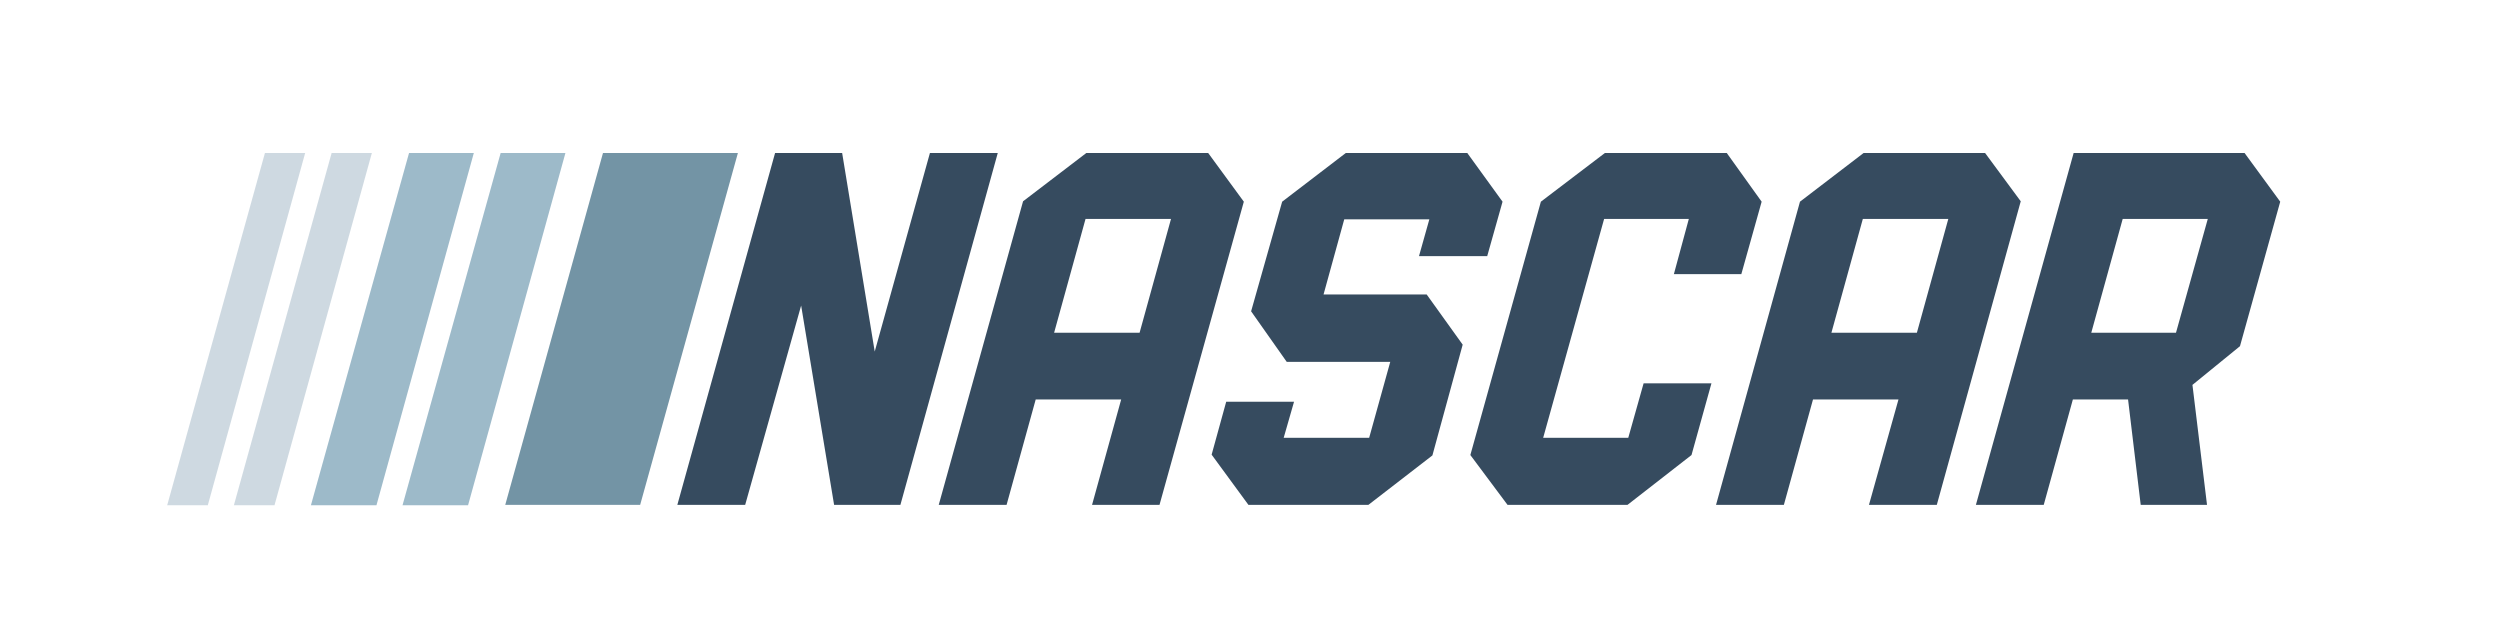 <?xml version="1.0" encoding="UTF-8"?>
<svg id="Layer_1" data-name="Layer 1" xmlns="http://www.w3.org/2000/svg" viewBox="0 0 326.13 82.8">
  <defs>
    <style>
      .cls-1 {
        fill: #9cb9c9;
      }

      .cls-1, .cls-2, .cls-3, .cls-4 {
        stroke-width: 0px;
      }

      .cls-5 {
        opacity: .99;
      }

      .cls-2 {
        fill: #344a5e;
      }

      .cls-3 {
        fill: #7293a4;
      }

      .cls-4 {
        fill: #ced9e1;
      }
    </style>
  </defs>
  <g class="cls-5">
    <path class="cls-2" d="M101.11,19.96l-12.75,45.9h8.85l7.3-26,4.3,26h8.65l12.7-45.9h-8.85l-7.2,25.9-4.25-25.9s-8.75,0-8.75,0ZM141.71,19.96l-8.25,6.3-11,39.6h8.85l3.8-13.75h11.15l-3.8,13.75h8.8l11-39.55-4.65-6.35h-15.9ZM175.56,19.96l-8.3,6.35-4.05,14.3,4.65,6.6h13.5l-2.75,9.9h-11.15l1.35-4.7h-8.85l-1.9,6.9,4.8,6.55h15.65l8.35-6.45,3.95-14.45-4.7-6.55h-13.45l2.7-9.8h11.1l-1.35,4.8h8.9l2-7.1-4.6-6.35h-15.85,0ZM209.36,19.96l-8.35,6.35-9.2,33.05,4.85,6.5h15.65l8.35-6.5,2.6-9.35h-8.85l-2,7.1h-11.1l7.95-28.55h11.05l-1.95,7.2h8.8l2.65-9.45-4.55-6.35h-15.9ZM243.11,19.96l-8.3,6.35-10.95,39.55h8.85l3.8-13.75h11.15l-3.85,13.75h8.85l10.95-39.6-4.65-6.3h-15.85ZM270.51,19.96l-12.75,45.9h8.85l3.8-13.75h7.2l1.65,13.75h8.65l-1.9-15.65,6.2-5.05,5.25-18.85-4.65-6.35h-22.3ZM141.61,28.56h11.15l-4.1,14.85h-11.15l4.1-14.85h0ZM243.01,28.56h11.15l-4.1,14.85h-11.15l4.1-14.85h0ZM276.91,28.56h11.1l-4.15,14.85h-11.05l4.1-14.85h0Z"/>
    <polygon class="cls-3" points="96.26 19.96 78.66 19.96 65.91 65.86 83.51 65.86 96.26 19.96"/>
    <path class="cls-1" d="M53.36,19.96l-12.8,45.95h8.55l12.7-45.95s-8.45,0-8.45,0ZM65.31,19.96l-12.8,45.95h8.55l12.7-45.95h-8.45Z"/>
    <path class="cls-4" d="M34.56,19.96l-12.75,45.95h5.3l12.7-45.95s-5.25,0-5.25,0ZM43.26,19.96l-12.75,45.95h5.3l12.7-45.95s-5.25,0-5.25,0Z"/>
  </g>
</svg>
